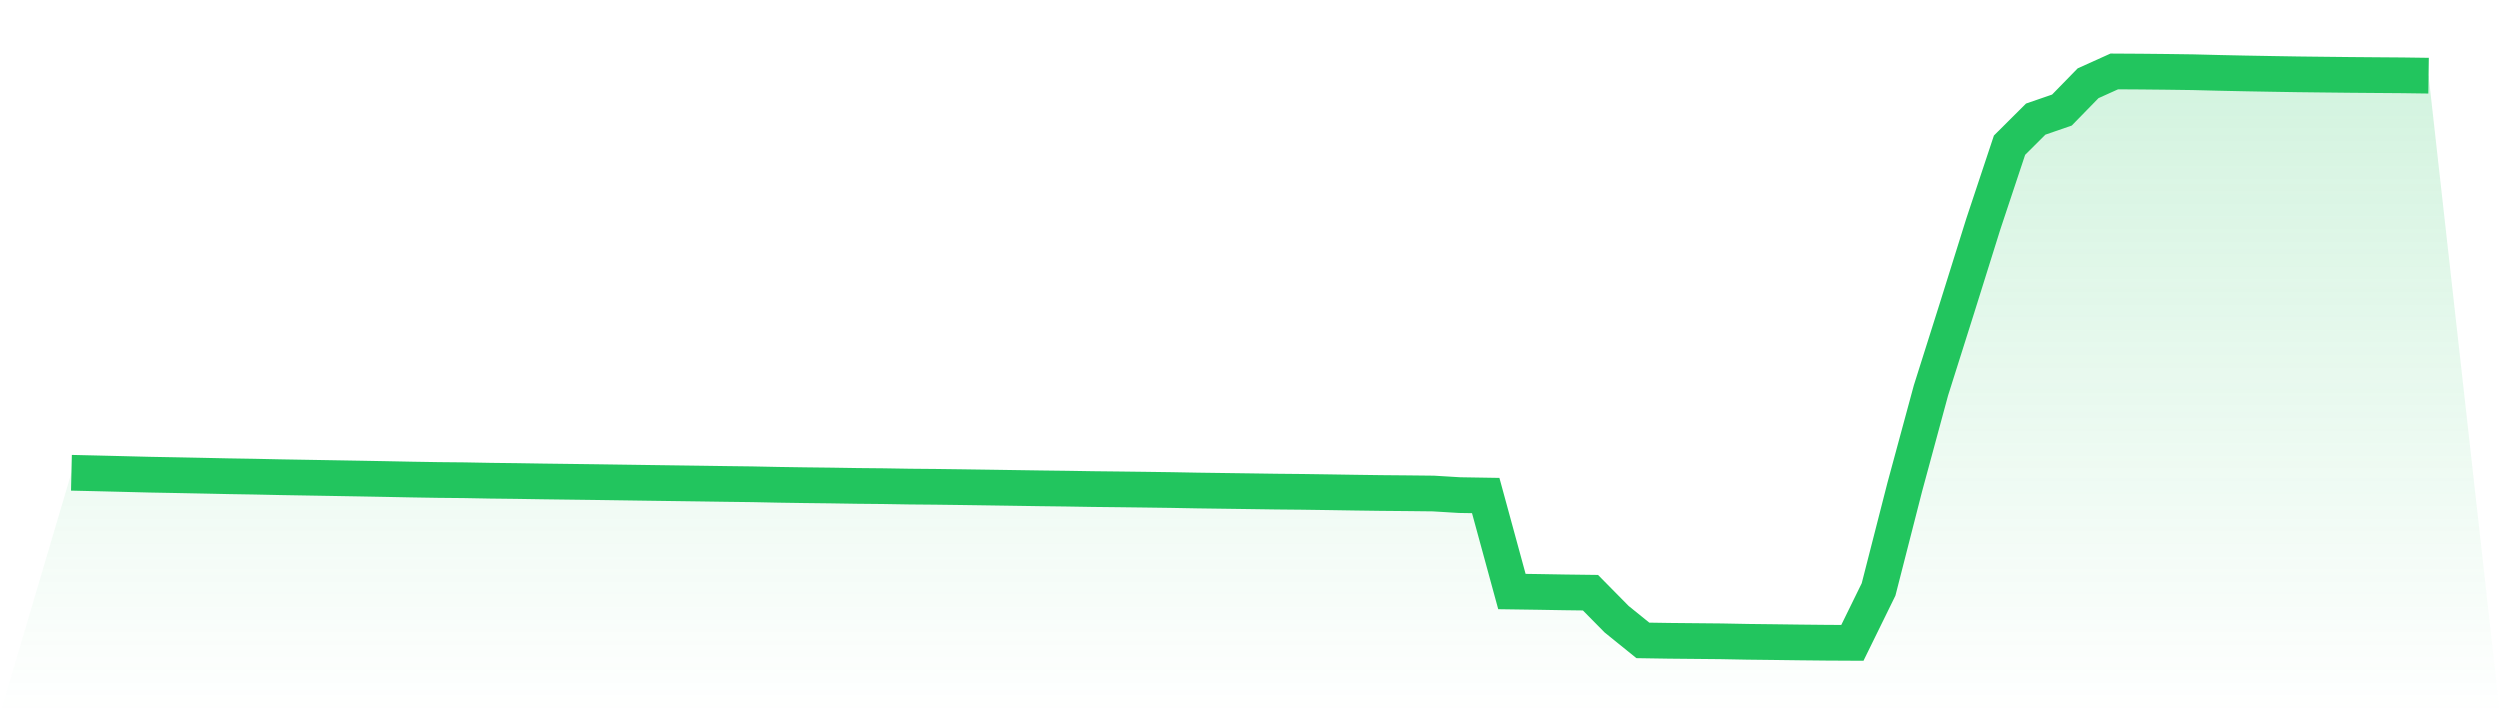 <svg viewBox="0 0 140 40" xmlns="http://www.w3.org/2000/svg">
<defs>
<linearGradient id="gradient" x1="0" x2="0" y1="0" y2="1">
<stop offset="0%" stop-color="#22c55e" stop-opacity="0.2"/>
<stop offset="100%" stop-color="#22c55e" stop-opacity="0"/>
</linearGradient>
</defs>
<path d="M4,26.475 L4,26.475 L5.467,26.509 L6.933,26.545 L8.4,26.582 L9.867,26.609 L11.333,26.638 L12.8,26.669 L14.267,26.693 L15.733,26.724 L17.2,26.749 L18.667,26.774 L20.133,26.799 L21.6,26.826 L23.067,26.855 L24.533,26.879 L26,26.893 L27.467,26.92 L28.933,26.937 L30.4,26.96 L31.867,26.979 L33.333,26.998 L34.8,27.019 L36.267,27.04 L37.733,27.06 L39.2,27.08 L40.667,27.101 L42.133,27.119 L43.6,27.149 L45.067,27.171 L46.533,27.188 L48,27.211 L49.467,27.225 L50.933,27.249 L52.4,27.262 L53.867,27.281 L55.333,27.302 L56.8,27.324 L58.267,27.346 L59.733,27.364 L61.2,27.388 L62.667,27.404 L64.133,27.422 L65.6,27.442 L67.067,27.469 L68.533,27.489 L70,27.509 L71.467,27.53 L72.933,27.544 L74.4,27.565 L75.867,27.588 L77.333,27.608 L78.8,27.621 L80.267,27.637 L81.733,27.726 L83.2,27.75 L84.667,33.126 L86.133,33.147 L87.6,33.172 L89.067,33.191 L90.533,34.677 L92,35.862 L93.467,35.885 L94.933,35.899 L96.4,35.913 L97.867,35.941 L99.333,35.958 L100.8,35.977 L102.267,35.992 L103.733,36 L105.2,33.009 L106.667,27.275 L108.133,21.865 L109.6,17.225 L111.067,12.539 L112.533,8.131 L114,6.67 L115.467,6.164 L116.933,4.662 L118.4,4 L119.867,4.009 L121.333,4.024 L122.8,4.044 L124.267,4.081 L125.733,4.112 L127.2,4.138 L128.667,4.162 L130.133,4.179 L131.6,4.195 L133.067,4.207 L134.533,4.218 L136,4.238 L140,40 L0,40 z" fill="url(#gradient)"/>
<path d="M4,26.475 L4,26.475 L5.467,26.509 L6.933,26.545 L8.4,26.582 L9.867,26.609 L11.333,26.638 L12.8,26.669 L14.267,26.693 L15.733,26.724 L17.2,26.749 L18.667,26.774 L20.133,26.799 L21.6,26.826 L23.067,26.855 L24.533,26.879 L26,26.893 L27.467,26.92 L28.933,26.937 L30.4,26.96 L31.867,26.979 L33.333,26.998 L34.8,27.019 L36.267,27.04 L37.733,27.06 L39.2,27.08 L40.667,27.101 L42.133,27.119 L43.6,27.149 L45.067,27.171 L46.533,27.188 L48,27.211 L49.467,27.225 L50.933,27.249 L52.4,27.262 L53.867,27.281 L55.333,27.302 L56.8,27.324 L58.267,27.346 L59.733,27.364 L61.2,27.388 L62.667,27.404 L64.133,27.422 L65.6,27.442 L67.067,27.469 L68.533,27.489 L70,27.509 L71.467,27.53 L72.933,27.544 L74.4,27.565 L75.867,27.588 L77.333,27.608 L78.8,27.621 L80.267,27.637 L81.733,27.726 L83.2,27.75 L84.667,33.126 L86.133,33.147 L87.6,33.172 L89.067,33.191 L90.533,34.677 L92,35.862 L93.467,35.885 L94.933,35.899 L96.4,35.913 L97.867,35.941 L99.333,35.958 L100.8,35.977 L102.267,35.992 L103.733,36 L105.2,33.009 L106.667,27.275 L108.133,21.865 L109.6,17.225 L111.067,12.539 L112.533,8.131 L114,6.67 L115.467,6.164 L116.933,4.662 L118.4,4 L119.867,4.009 L121.333,4.024 L122.8,4.044 L124.267,4.081 L125.733,4.112 L127.2,4.138 L128.667,4.162 L130.133,4.179 L131.6,4.195 L133.067,4.207 L134.533,4.218 L136,4.238" fill="none" stroke="#22c55e" stroke-width="2"/>
</svg>